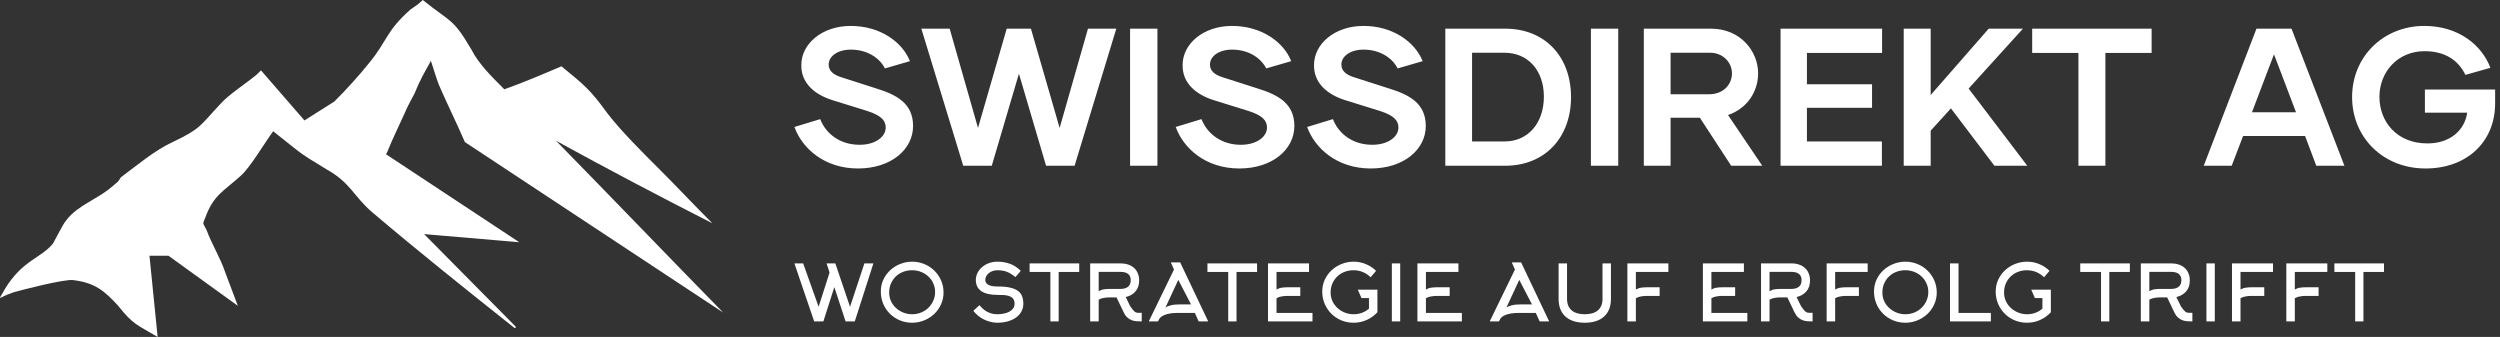 <?xml version="1.0" encoding="UTF-8"?> <svg xmlns="http://www.w3.org/2000/svg" width="230" height="31" viewBox="0 0 230 31" fill="none"><rect x="0" y="0" width="230" height="31" fill="#333333" stroke="none"/><g clip-path="url(#clip0_12745_1095)"><path d="M7.623 18.924C8.999 18.052 9.499 17.928 10.875 16.683L11.125 16.309C12.626 15.189 14.252 13.819 15.878 13.072C18.505 11.827 18.38 11.578 20.256 9.586C21.007 8.715 22.758 7.594 23.634 6.847L24.009 6.474L28.011 11.08L30.763 9.337C31.889 8.217 33.015 6.972 34.015 5.727C35.642 3.735 35.516 2.863 37.768 0.871C38.143 0.622 38.518 0.373 38.894 0C41.52 2.116 41.645 1.618 43.397 4.606C44.022 5.851 45.273 7.096 46.274 8.092L46.399 8.217C48.15 7.594 49.901 6.847 51.652 6.1C53.779 7.843 54.279 8.217 55.905 10.458C57.156 12.076 59.157 14.068 60.658 15.562C62.284 17.181 63.91 18.924 65.537 20.542C60.658 18.052 55.905 15.562 51.152 12.948C56.28 18.177 61.409 23.53 66.537 28.759L42.771 13.072C42.021 11.329 41.145 9.586 40.395 7.843C40.145 7.221 39.894 6.349 39.644 5.602C39.019 6.723 38.644 7.345 38.143 8.59C37.893 9.088 37.518 9.711 37.267 10.333C36.767 11.454 36.142 12.699 35.642 13.944L35.516 14.193L47.775 22.285L39.019 21.538L47.399 30.004C47.525 30.128 47.399 30.253 47.274 30.128C42.896 26.643 38.518 23.157 34.266 19.546C32.514 18.052 32.264 16.807 30.013 15.562C28.637 14.691 28.262 14.566 27.011 13.57C26.385 13.072 25.76 12.574 25.134 12.076C24.384 13.072 23.008 15.438 22.133 16.185C20.631 17.554 19.631 17.928 18.88 20.044C18.63 20.667 18.63 20.418 19.005 21.165C19.506 22.534 20.256 23.655 20.756 25.149C21.132 26.145 21.507 27.141 21.882 28.137L15.503 23.53C14.878 23.53 14.252 23.53 13.752 23.53C14.002 26.02 14.252 28.51 14.502 31C12.626 29.88 12.251 29.88 10.875 28.137C9.624 26.767 8.748 26.02 6.747 25.771C5.997 25.646 2.119 26.643 1.243 26.892C-0.258 27.39 -0.258 27.888 0.493 26.518C2.119 23.904 3.745 23.779 4.871 22.41C5.121 21.912 5.496 21.289 5.746 20.791C6.247 19.92 6.872 19.422 7.623 18.924Z" fill="white"></path><path d="M78.935 15.5C75.839 15.5 73.794 13.644 73.088 11.681L75.459 10.96C75.966 12.275 77.251 13.32 79.079 13.32C80.564 13.32 81.487 12.563 81.487 11.735C81.487 11.068 81.034 10.618 79.822 10.221L76.582 9.213C74.916 8.69 73.704 7.627 73.722 6.006C73.704 4.042 75.622 2.385 78.265 2.385C80.998 2.385 83.025 3.88 83.713 5.627L81.414 6.294C80.889 5.267 79.713 4.565 78.283 4.565C77.034 4.565 76.238 5.195 76.238 5.934C76.238 6.492 76.618 6.871 77.45 7.123L80.6 8.132C82.537 8.726 84.003 9.537 84.003 11.591C84.003 13.752 81.975 15.5 78.935 15.5ZM100.094 2.637H102.7L98.863 15.248H96.239L93.741 6.78L91.243 15.248H88.618L84.763 2.637H87.369L89.976 11.771L92.618 2.637H94.845L97.487 11.771L100.094 2.637ZM103.967 15.248V2.637H106.483V15.248H103.967ZM114.013 15.5C110.918 15.5 108.873 13.644 108.167 11.681L110.538 10.96C111.045 12.275 112.33 13.32 114.158 13.32C115.642 13.32 116.565 12.563 116.565 11.735C116.565 11.068 116.113 10.618 114.9 10.221L111.66 9.213C109.995 8.69 108.782 7.627 108.8 6.006C108.782 4.042 110.701 2.385 113.343 2.385C116.077 2.385 118.104 3.88 118.791 5.627L116.493 6.294C115.968 5.267 114.791 4.565 113.362 4.565C112.113 4.565 111.316 5.195 111.316 5.934C111.316 6.492 111.696 6.871 112.529 7.123L115.678 8.132C117.615 8.726 119.081 9.537 119.081 11.591C119.081 13.752 117.054 15.5 114.013 15.5ZM126.105 15.5C123.009 15.5 120.963 13.644 120.258 11.681L122.629 10.96C123.136 12.275 124.42 13.32 126.25 13.32C127.734 13.32 128.656 12.563 128.656 11.735C128.656 11.068 128.203 10.618 126.991 10.221L123.751 9.213C122.086 8.69 120.873 7.627 120.891 6.006C120.873 4.042 122.792 2.385 125.435 2.385C128.167 2.385 130.195 3.88 130.883 5.627L128.584 6.294C128.06 5.267 126.882 4.565 125.453 4.565C124.203 4.565 123.407 5.195 123.407 5.934C123.407 6.492 123.788 6.871 124.62 7.123L127.77 8.132C129.707 8.726 131.172 9.537 131.172 11.591C131.172 13.752 129.145 15.5 126.105 15.5ZM138.471 2.637C142.164 2.637 144.535 5.231 144.535 8.942C144.535 12.582 142.2 15.248 138.471 15.248H132.969V2.637H138.471ZM138.417 13.014C140.589 13.014 142.037 11.32 142.037 8.888C142.037 6.492 140.589 4.853 138.417 4.853H135.43V13.014H138.417ZM146.363 15.248V2.637H148.878V15.248H146.363ZM159.268 15.248L156.39 10.834H153.694V15.248H151.232V2.637H157.404C160.155 2.637 161.747 4.745 161.747 6.744C161.747 8.402 160.77 9.969 158.979 10.582L162.128 15.248H159.268ZM153.694 4.853V8.672H157.241C158.526 8.672 159.341 7.789 159.341 6.744C159.341 5.736 158.508 4.853 157.332 4.853H153.694ZM173.152 4.871H166.237V7.753H172.228V9.915H166.237V13.014H173.134V15.248H163.811V2.637H173.152V4.871ZM183.486 15.248L179.486 9.969L177.622 12.023V15.248H175.142V2.637H177.622V8.744L182.961 2.637H186.111L181.115 8.15L186.51 15.248H183.486ZM197.948 2.637V4.871H193.695V15.248H191.215V4.871H186.961V2.637H197.948ZM213.098 15.248L212.067 12.509H206.365L205.316 15.248H202.745L207.596 2.637H210.818L215.687 15.248H213.098ZM207.18 10.33H211.235L209.208 4.997L207.18 10.33ZM229.552 8.24V9.501C229.552 13.068 226.945 15.5 223.144 15.5C219.253 15.5 216.393 12.653 216.393 8.924C216.393 5.213 219.271 2.385 223.035 2.385C226.168 2.385 228.322 4.132 229.117 6.24L226.818 6.889C226.186 5.591 225.008 4.709 223.054 4.709C220.575 4.709 218.908 6.636 218.908 8.906C218.908 11.176 220.484 13.194 223.325 13.194C225.461 13.194 226.764 11.933 226.981 10.366H223.09V8.24H229.552Z" fill="white"></path><path d="M217.437 25.019V29.569H216.676V25.019H214.764V24.233H219.328V25.019H217.437Z" fill="white"></path><path d="M211.124 29.569H210.341V24.233H214.114V25.019H211.124V26.636C211.287 26.541 211.453 26.484 211.62 26.465C211.788 26.441 211.961 26.429 212.138 26.429H213.309V27.223H212.138C211.965 27.223 211.793 27.237 211.62 27.266C211.453 27.29 211.287 27.344 211.124 27.43V29.569Z" fill="white"></path><path d="M206.127 29.569H205.343V24.233H209.117V25.019H206.127V26.636C206.29 26.541 206.455 26.484 206.623 26.465C206.79 26.441 206.963 26.429 207.14 26.429H208.312V27.223H207.14C206.968 27.223 206.795 27.237 206.623 27.266C206.455 27.29 206.29 27.344 206.127 27.43V29.569Z" fill="white"></path><path d="M202.992 29.569V24.233H203.761V29.569H202.992Z" fill="white"></path><path d="M197.739 26.786C197.902 26.691 198.067 26.634 198.235 26.615C198.403 26.591 198.575 26.579 198.752 26.579H199.773C200.046 26.579 200.267 26.515 200.434 26.386C200.602 26.257 200.686 26.05 200.686 25.763C200.686 25.625 200.662 25.508 200.614 25.413C200.566 25.317 200.501 25.241 200.42 25.184C200.338 25.122 200.243 25.079 200.132 25.055C200.022 25.027 199.902 25.012 199.773 25.012H197.739V26.786ZM199.378 27.359H198.752C198.58 27.359 198.407 27.373 198.235 27.402C198.067 27.425 197.902 27.48 197.739 27.566V29.569H196.956V24.233H199.773C200.017 24.233 200.243 24.268 200.449 24.34C200.655 24.407 200.832 24.507 200.981 24.64C201.134 24.774 201.251 24.938 201.333 25.134C201.419 25.329 201.462 25.554 201.462 25.806C201.462 26.212 201.352 26.543 201.132 26.801C200.916 27.058 200.614 27.235 200.226 27.33L200.643 28.181C200.729 28.305 200.803 28.406 200.866 28.482C200.928 28.558 200.988 28.62 201.045 28.668C201.103 28.711 201.163 28.742 201.225 28.761C201.287 28.775 201.362 28.782 201.448 28.782L201.699 28.775V29.569C201.546 29.569 201.39 29.564 201.232 29.555C201.079 29.545 200.93 29.514 200.787 29.462C200.643 29.41 200.506 29.326 200.377 29.212C200.247 29.097 200.132 28.935 200.032 28.725L199.378 27.359Z" fill="white"></path><path d="M194.057 25.019V29.569H193.295V25.019H191.383V24.233H195.947V25.019H194.057Z" fill="white"></path><path d="M188.053 25.506C187.851 25.305 187.617 25.148 187.348 25.034C187.08 24.919 186.792 24.862 186.486 24.862C186.189 24.862 185.911 24.912 185.652 25.012C185.393 25.112 185.168 25.256 184.976 25.442C184.789 25.623 184.641 25.84 184.531 26.093C184.425 26.34 184.373 26.615 184.373 26.915C184.373 27.201 184.43 27.468 184.545 27.716C184.66 27.96 184.816 28.169 185.012 28.346C185.209 28.522 185.434 28.661 185.688 28.761C185.942 28.861 186.21 28.911 186.493 28.911C186.766 28.911 187.022 28.866 187.262 28.775C187.502 28.684 187.715 28.558 187.902 28.396V27.423H187.212L186.874 26.651H188.678V28.725C188.405 29.026 188.079 29.262 187.7 29.433C187.327 29.605 186.922 29.691 186.486 29.691C186.078 29.691 185.7 29.617 185.35 29.469C185 29.321 184.696 29.119 184.437 28.861C184.179 28.604 183.975 28.301 183.826 27.953C183.678 27.599 183.604 27.223 183.604 26.822C183.604 26.431 183.68 26.069 183.834 25.735C183.992 25.396 184.202 25.105 184.466 24.862C184.734 24.614 185.043 24.421 185.393 24.282C185.743 24.144 186.11 24.075 186.493 24.075C186.9 24.075 187.279 24.151 187.629 24.304C187.983 24.452 188.292 24.657 188.556 24.919L188.053 25.506Z" fill="white"></path><path d="M179.401 29.569V24.233H180.185V28.79H183.16V29.569H179.401Z" fill="white"></path><path d="M177.404 26.865C177.404 26.574 177.347 26.307 177.232 26.064C177.122 25.816 176.968 25.604 176.772 25.427C176.58 25.246 176.357 25.108 176.103 25.012C175.849 24.912 175.579 24.862 175.291 24.862C174.994 24.862 174.716 24.912 174.457 25.012C174.199 25.112 173.973 25.256 173.782 25.442C173.595 25.623 173.446 25.84 173.336 26.093C173.231 26.34 173.178 26.615 173.178 26.915C173.178 27.201 173.236 27.468 173.351 27.716C173.466 27.96 173.621 28.169 173.818 28.346C174.014 28.522 174.239 28.661 174.493 28.761C174.747 28.861 175.016 28.911 175.298 28.911C175.586 28.911 175.857 28.859 176.111 28.754C176.369 28.649 176.592 28.506 176.779 28.325C176.971 28.139 177.122 27.922 177.232 27.674C177.347 27.425 177.404 27.156 177.404 26.865ZM178.181 26.908C178.181 27.304 178.101 27.671 177.943 28.01C177.79 28.348 177.582 28.642 177.318 28.89C177.054 29.138 176.748 29.333 176.398 29.476C176.048 29.619 175.679 29.691 175.291 29.691C174.884 29.691 174.505 29.617 174.156 29.469C173.806 29.321 173.501 29.119 173.243 28.861C172.984 28.604 172.78 28.301 172.632 27.953C172.483 27.599 172.409 27.223 172.409 26.822C172.409 26.431 172.486 26.069 172.639 25.735C172.797 25.396 173.008 25.105 173.271 24.862C173.54 24.614 173.849 24.421 174.199 24.282C174.548 24.144 174.915 24.075 175.298 24.075C175.696 24.075 176.07 24.149 176.42 24.297C176.769 24.44 177.074 24.64 177.332 24.898C177.596 25.151 177.802 25.449 177.951 25.792C178.104 26.135 178.181 26.507 178.181 26.908Z" fill="white"></path><path d="M168.834 29.569H168.051V24.233H171.824V25.019H168.834V26.636C168.997 26.541 169.163 26.484 169.33 26.465C169.498 26.441 169.671 26.429 169.848 26.429H171.019V27.223H169.848C169.675 27.223 169.503 27.237 169.33 27.266C169.163 27.29 168.997 27.344 168.834 27.43V29.569Z" fill="white"></path><path d="M162.798 26.786C162.961 26.691 163.126 26.634 163.294 26.615C163.462 26.591 163.634 26.579 163.812 26.579H164.832C165.105 26.579 165.326 26.515 165.493 26.386C165.661 26.257 165.745 26.05 165.745 25.763C165.745 25.625 165.721 25.508 165.673 25.413C165.625 25.317 165.56 25.241 165.479 25.184C165.398 25.122 165.302 25.079 165.192 25.055C165.081 25.027 164.962 25.012 164.832 25.012H162.798V26.786ZM164.437 27.359H163.812C163.639 27.359 163.467 27.373 163.294 27.402C163.126 27.425 162.961 27.48 162.798 27.566V29.569H162.015V24.233H164.832C165.077 24.233 165.302 24.268 165.508 24.34C165.714 24.407 165.891 24.507 166.04 24.64C166.193 24.774 166.31 24.938 166.392 25.134C166.478 25.329 166.521 25.554 166.521 25.806C166.521 26.212 166.411 26.543 166.191 26.801C165.975 27.058 165.673 27.235 165.285 27.33L165.702 28.181C165.788 28.305 165.862 28.406 165.925 28.482C165.987 28.558 166.047 28.62 166.104 28.668C166.162 28.711 166.222 28.742 166.284 28.761C166.346 28.775 166.421 28.782 166.507 28.782L166.758 28.775V29.569C166.605 29.569 166.449 29.564 166.291 29.555C166.138 29.545 165.989 29.514 165.846 29.462C165.702 29.41 165.565 29.326 165.436 29.212C165.307 29.097 165.192 28.935 165.091 28.725L164.437 27.359Z" fill="white"></path><path d="M157.449 28.79H160.756V29.569H156.666V24.233H160.439V25.019H157.449V26.636C157.612 26.541 157.778 26.484 157.945 26.465C158.113 26.441 158.286 26.429 158.463 26.429H159.634V27.223H158.463C158.29 27.223 158.118 27.237 157.945 27.266C157.778 27.29 157.612 27.344 157.449 27.43V28.79Z" fill="white"></path><path d="M150.501 29.569H149.718V24.233H153.491V25.019H150.501V26.636C150.664 26.541 150.828 26.484 150.996 26.465C151.164 26.441 151.338 26.429 151.515 26.429H152.686V27.223H151.515C151.342 27.223 151.169 27.237 150.996 27.266C150.828 27.29 150.664 27.344 150.501 27.43V29.569Z" fill="white"></path><path d="M145.8 29.691C145.033 29.691 144.439 29.5 144.017 29.119C143.6 28.737 143.392 28.196 143.392 27.495V24.233H144.168V27.495C144.168 27.957 144.309 28.31 144.592 28.553C144.875 28.792 145.277 28.911 145.8 28.911C146.322 28.911 146.724 28.792 147.007 28.553C147.29 28.31 147.431 27.957 147.431 27.495V24.233H148.207V27.495C148.207 28.196 147.997 28.737 147.575 29.119C147.158 29.5 146.566 29.691 145.8 29.691Z" fill="white"></path><path d="M139.081 24.14H139.943L142.523 29.569H141.647L141.294 28.79H139.663C139.418 28.79 139.2 28.806 139.009 28.84C138.822 28.873 138.661 28.916 138.527 28.968C138.393 29.021 138.285 29.078 138.204 29.14C138.122 29.202 138.067 29.262 138.038 29.319L137.902 29.569H137.054L139.375 24.798L139.081 24.14ZM140.942 28.003L139.771 25.749L138.585 28.303C138.68 28.222 138.839 28.153 139.059 28.096C139.279 28.034 139.577 28.003 139.95 28.003H140.942Z" fill="white"></path><path d="M131.185 28.79H134.491V29.569H130.402V24.233H134.175V25.019H131.185V26.636C131.348 26.541 131.513 26.484 131.681 26.465C131.849 26.441 132.021 26.429 132.198 26.429H133.37V27.223H132.198C132.026 27.223 131.853 27.237 131.681 27.266C131.513 27.29 131.348 27.344 131.185 27.43V28.79Z" fill="white"></path><path d="M128.05 29.569V24.233H128.819V29.569H128.05Z" fill="white"></path><path d="M126.096 25.506C125.895 25.305 125.66 25.148 125.392 25.034C125.124 24.919 124.836 24.862 124.529 24.862C124.232 24.862 123.954 24.912 123.696 25.012C123.437 25.112 123.212 25.256 123.02 25.442C122.833 25.623 122.685 25.84 122.574 26.093C122.469 26.34 122.416 26.615 122.416 26.915C122.416 27.201 122.474 27.468 122.589 27.716C122.704 27.96 122.86 28.169 123.056 28.346C123.252 28.522 123.478 28.661 123.732 28.761C123.986 28.861 124.254 28.911 124.537 28.911C124.81 28.911 125.066 28.866 125.306 28.775C125.545 28.684 125.758 28.558 125.945 28.396V27.423H125.255L124.918 26.651H126.722V28.725C126.448 29.026 126.123 29.262 125.744 29.433C125.37 29.605 124.965 29.691 124.529 29.691C124.122 29.691 123.744 29.617 123.394 29.469C123.044 29.321 122.74 29.119 122.481 28.861C122.222 28.604 122.019 28.301 121.87 27.953C121.721 27.599 121.647 27.223 121.647 26.822C121.647 26.431 121.724 26.069 121.877 25.735C122.035 25.396 122.246 25.105 122.51 24.862C122.778 24.614 123.087 24.421 123.437 24.282C123.787 24.144 124.153 24.075 124.537 24.075C124.944 24.075 125.322 24.151 125.672 24.304C126.027 24.452 126.336 24.657 126.599 24.919L126.096 25.506Z" fill="white"></path><path d="M117.441 28.79H120.748V29.569H116.658V24.233H120.431V25.019H117.441V26.636C117.604 26.541 117.77 26.484 117.937 26.465C118.105 26.441 118.277 26.429 118.455 26.429H119.626V27.223H118.455C118.282 27.223 118.11 27.237 117.937 27.266C117.77 27.29 117.604 27.344 117.441 27.43V28.79Z" fill="white"></path><path d="M113.759 25.019V29.569H112.997V25.019H111.085V24.233H115.649V25.019H113.759Z" fill="white"></path><path d="M107.713 24.14H108.575L111.155 29.569H110.279L109.926 28.79H108.295C108.05 28.79 107.832 28.806 107.641 28.84C107.454 28.873 107.293 28.916 107.159 28.968C107.025 29.021 106.917 29.078 106.836 29.14C106.754 29.202 106.699 29.262 106.67 29.319L106.534 29.569H105.686L108.007 24.798L107.713 24.14ZM109.574 28.003L108.403 25.749L107.217 28.303C107.313 28.222 107.471 28.153 107.691 28.096C107.912 28.034 108.209 28.003 108.582 28.003H109.574Z" fill="white"></path><path d="M101.08 26.786C101.243 26.691 101.408 26.634 101.576 26.615C101.743 26.591 101.916 26.579 102.093 26.579H103.114C103.387 26.579 103.607 26.515 103.775 26.386C103.943 26.257 104.027 26.05 104.027 25.763C104.027 25.625 104.003 25.508 103.955 25.413C103.907 25.317 103.842 25.241 103.761 25.184C103.679 25.122 103.583 25.079 103.473 25.055C103.363 25.027 103.243 25.012 103.114 25.012H101.08V26.786ZM102.719 27.359H102.093C101.921 27.359 101.748 27.373 101.576 27.402C101.408 27.425 101.243 27.48 101.08 27.566V29.569H100.296V24.233H103.114C103.358 24.233 103.583 24.268 103.79 24.34C103.996 24.407 104.173 24.507 104.321 24.64C104.475 24.774 104.592 24.938 104.674 25.134C104.76 25.329 104.803 25.554 104.803 25.806C104.803 26.212 104.693 26.543 104.472 26.801C104.257 27.058 103.955 27.235 103.567 27.33L103.984 28.181C104.07 28.305 104.144 28.406 104.206 28.482C104.269 28.558 104.329 28.62 104.386 28.668C104.444 28.711 104.503 28.742 104.566 28.761C104.628 28.775 104.702 28.782 104.789 28.782L105.04 28.775V29.569C104.887 29.569 104.731 29.564 104.573 29.555C104.42 29.545 104.271 29.514 104.127 29.462C103.984 29.41 103.847 29.326 103.718 29.212C103.588 29.097 103.473 28.935 103.373 28.725L102.719 27.359Z" fill="white"></path><path d="M97.397 25.019V29.569H96.635V25.019H94.724V24.233H99.288V25.019H97.397Z" fill="white"></path><path d="M94.147 27.945C94.147 28.212 94.085 28.456 93.96 28.675C93.841 28.89 93.673 29.073 93.457 29.226C93.246 29.374 92.995 29.488 92.702 29.569C92.41 29.65 92.094 29.691 91.754 29.691C91.548 29.691 91.342 29.665 91.136 29.612C90.934 29.564 90.738 29.495 90.546 29.405C90.355 29.309 90.172 29.195 90 29.061C89.832 28.923 89.681 28.768 89.547 28.596L90.108 28.074C90.18 28.16 90.266 28.253 90.367 28.353C90.467 28.448 90.585 28.539 90.719 28.625C90.858 28.706 91.011 28.775 91.179 28.832C91.351 28.885 91.543 28.911 91.754 28.911C91.95 28.911 92.144 28.892 92.336 28.854C92.528 28.816 92.698 28.759 92.846 28.682C92.995 28.601 93.115 28.501 93.206 28.382C93.297 28.258 93.342 28.112 93.342 27.945C93.342 27.74 93.294 27.583 93.198 27.473C93.107 27.363 92.987 27.285 92.839 27.237C92.69 27.185 92.52 27.154 92.329 27.144C92.137 27.134 91.945 27.13 91.754 27.13C91.107 27.13 90.616 27.015 90.28 26.786C89.945 26.558 89.777 26.212 89.777 25.749C89.777 25.535 89.825 25.327 89.921 25.127C90.022 24.922 90.158 24.743 90.331 24.59C90.508 24.433 90.716 24.309 90.956 24.218C91.2 24.123 91.466 24.075 91.754 24.075C92.161 24.075 92.542 24.137 92.897 24.261C93.251 24.385 93.589 24.605 93.91 24.919L93.421 25.491C93.277 25.377 93.141 25.279 93.011 25.198C92.887 25.117 92.76 25.053 92.631 25.005C92.501 24.953 92.365 24.917 92.221 24.898C92.082 24.874 91.926 24.862 91.754 24.862C91.6 24.862 91.457 24.886 91.322 24.933C91.188 24.981 91.071 25.046 90.97 25.127C90.87 25.208 90.791 25.303 90.733 25.413C90.676 25.518 90.647 25.628 90.647 25.742C90.647 25.823 90.664 25.902 90.697 25.978C90.731 26.049 90.79 26.114 90.877 26.171C90.963 26.228 91.078 26.274 91.222 26.307C91.37 26.34 91.56 26.357 91.79 26.357C92.259 26.357 92.645 26.393 92.947 26.465C93.254 26.536 93.496 26.641 93.673 26.779C93.85 26.913 93.972 27.08 94.039 27.28C94.111 27.476 94.147 27.697 94.147 27.945Z" fill="white"></path><path d="M86.03 26.865C86.03 26.574 85.972 26.307 85.858 26.064C85.747 25.816 85.594 25.604 85.397 25.427C85.206 25.246 84.983 25.108 84.729 25.012C84.475 24.912 84.204 24.862 83.917 24.862C83.62 24.862 83.342 24.912 83.083 25.012C82.824 25.112 82.599 25.256 82.407 25.442C82.221 25.623 82.072 25.84 81.962 26.093C81.856 26.34 81.804 26.615 81.804 26.915C81.804 27.201 81.861 27.468 81.976 27.716C82.091 27.96 82.247 28.169 82.443 28.346C82.64 28.522 82.865 28.661 83.119 28.761C83.373 28.861 83.641 28.911 83.924 28.911C84.212 28.911 84.482 28.859 84.736 28.754C84.995 28.649 85.218 28.506 85.405 28.325C85.596 28.139 85.747 27.922 85.858 27.674C85.972 27.425 86.03 27.156 86.03 26.865ZM86.806 26.908C86.806 27.304 86.727 27.671 86.569 28.01C86.416 28.348 86.207 28.642 85.944 28.89C85.68 29.138 85.374 29.333 85.024 29.476C84.674 29.619 84.305 29.691 83.917 29.691C83.51 29.691 83.131 29.617 82.781 29.469C82.431 29.321 82.127 29.119 81.868 28.861C81.61 28.604 81.406 28.301 81.257 27.953C81.109 27.599 81.035 27.223 81.035 26.822C81.035 26.431 81.111 26.069 81.265 25.735C81.423 25.396 81.634 25.105 81.897 24.862C82.165 24.614 82.475 24.421 82.824 24.282C83.174 24.144 83.541 24.075 83.924 24.075C84.322 24.075 84.695 24.149 85.045 24.297C85.395 24.44 85.699 24.64 85.958 24.898C86.222 25.151 86.428 25.449 86.576 25.792C86.73 26.135 86.806 26.507 86.806 26.908Z" fill="white"></path><path d="M80.352 24.233L78.641 29.569H77.793L76.758 26.414L75.751 29.569H74.903L73.085 24.233H73.89L75.313 28.224L76.319 25.077L76.046 24.233H76.851L78.203 28.224L79.525 24.233H80.352Z" fill="white"></path></g><defs><clipPath id="clip0_12745_1095"><rect width="230" height="31" fill="white"></rect></clipPath></defs></svg> 